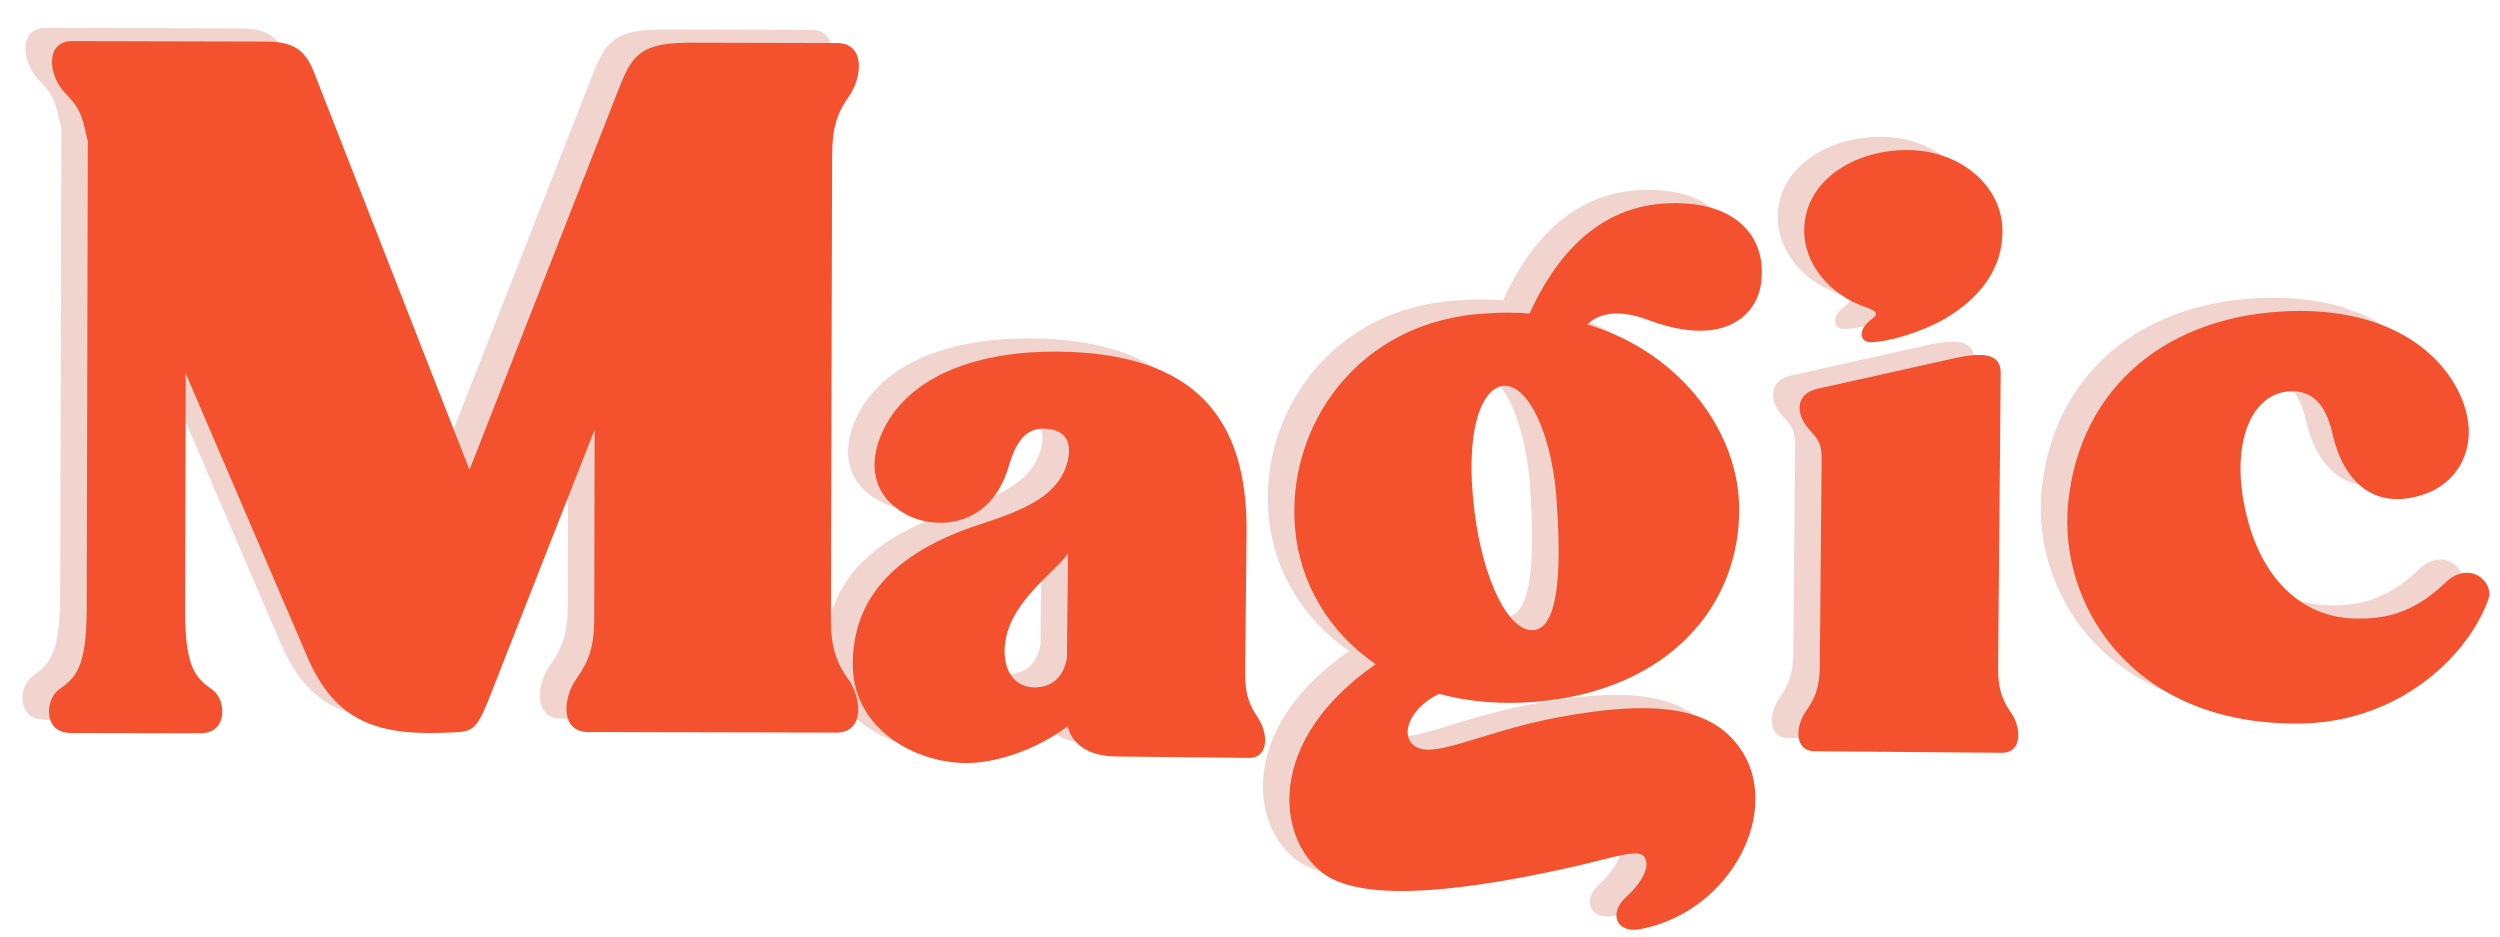 <?xml version="1.0" encoding="UTF-8"?> <svg xmlns="http://www.w3.org/2000/svg" width="811" height="304" viewBox="0 0 811 304" fill="none"> <path d="M662.034 162.552C664.143 123.935 691.791 98.774 732.288 96.712C762.643 95.105 781.22 107.496 788.741 122.309C796.786 138.061 790.043 151.211 779.073 155.556C763.515 161.648 752.043 153.928 748.065 136.449C745.949 126.845 741.265 121.624 732.857 122.785C721.308 124.467 715.604 139.777 719.387 159.21C723.966 182.995 737.728 195.723 754.873 196.335C767.42 196.812 776.008 193.017 784.771 184.626C792.575 177.239 800.661 184.55 798.609 190.114C792.461 207.609 770.99 229.243 739.171 230.394C684.695 231.765 660.793 194.159 662.074 162.554" fill="#F0D4CD"></path> <path d="M596.701 95.369C584.927 91.4 576.589 81.239 576.682 70.357C576.817 54.195 593.044 44.207 610.405 44.387C627.527 44.518 641.17 56.201 641.01 70.922C640.918 81.763 635.053 91.825 621.718 99.442C614.931 103.226 604.071 106.775 598.031 106.705C595.151 106.676 593.488 103.051 598.595 99.243C601.268 97.344 599.585 96.359 596.701 95.369ZM643.805 226.899C647.142 231.748 647.551 239.927 640.789 239.91L580.06 239.402C573.299 239.346 573.851 231.163 577.274 226.371C580.191 222.28 581.688 218.695 581.754 211.694L582.341 144.686C582.374 139.605 581.419 138.408 578.076 134.76C574.009 130.163 573.586 123.384 581.09 121.788L624.8 112.045C635.902 109.505 640.489 110.96 640.428 116.761L639.601 212.213C639.535 219.213 640.958 222.829 643.803 226.939" fill="#F0D4CD"></path> <path d="M555.739 238.264C569.843 257.809 553.516 291.484 523.246 297.176C515.994 298.461 512.993 292.145 518.881 286.726C523.316 282.693 527.006 277.23 524.934 273.83C523.084 270.918 516.505 273.429 502.212 276.768C469.759 284.098 434.469 289.199 420.687 279.071C405.473 267.688 401.754 236.052 437.676 211.166C422.465 200.743 413.102 184.9 411.532 167.272C408.538 134.424 431.638 99.446 473.856 97.369C478.673 96.992 483.271 97.087 487.581 97.41C495.616 79.748 509.242 62.378 532.881 61.636C555.561 60.857 565.201 73.589 562.505 88.734C560.895 97.396 551.268 108.516 527.105 99.874C524.223 98.844 513.23 94.304 506.336 100.925C537.748 110.443 555.545 137.051 555.576 160.463C555.954 191.571 533.449 219.329 490.237 223.329C478.634 224.328 467.824 223.397 458.239 220.792C449.476 224.98 445.935 232.849 449.268 236.778C454.708 243.148 470.079 233.567 496.203 228.518C531.028 221.958 547.117 226.131 555.816 238.347M479.407 120.831C472.431 121.166 466.369 134.301 469.701 161.4C472.418 183.633 480.764 200.918 488.959 200.109C496.674 199.282 497.963 182.203 496.486 160.017C495.471 138.289 487.622 120.543 479.406 120.87" fill="#F0D4CD"></path> <path d="M399.483 228.576C402.793 233.427 403.215 241.635 396.467 241.568L353.57 241.113C343.209 240.988 338.933 236.155 337.757 231.286C327.323 239.114 314.253 243.328 304.612 243.238C287.503 243.045 268.585 231.765 268.066 212.249C267.564 191.046 280.284 175.255 309.054 165.899C324.288 160.988 334.956 156.281 337.703 145.472C339.218 139.479 337.321 135.339 331.065 134.801C325.29 134.274 321.386 137.361 318.647 146.964C312.635 167.402 294.578 167.431 285.701 162.757C274.915 157.118 272.351 146.715 278.05 134.97C286.902 116.963 309.642 109.505 334.705 109.771C378.807 110.232 396.191 131.121 395.793 168.515L395.326 213.823C395.274 220.814 396.66 224.458 399.523 228.58M327.544 218.671C333.112 218.493 336.505 214.909 337.514 209.145L337.874 175.165C333.962 181.388 317.447 191.592 317.297 206.776C317.244 213.767 320.771 218.842 327.54 218.711" fill="#F0D4CD"></path> <path d="M266.659 216.101C271.097 222.513 271.724 233.382 262.761 233.361L182.171 233.179C173.208 233.158 173.861 222.298 178.386 215.907C182.234 210.491 184.177 205.682 184.169 196.438L184.301 135.055L149.563 223.535C145.373 233.741 144.116 233.133 134.821 233.42C111.456 234.332 99.334 227.909 91.06 208.705L51.653 116.846L51.456 193.594C51.42 212.441 54.9 215.654 60.356 219.504C64.836 222.715 65.423 233.583 56.5 233.563L14.284 233.479C5.321 233.459 6.013 222.6 10.497 219.409C15.925 215.573 19.448 212.386 19.524 193.54L19.896 41.645C18.298 35.262 18.311 31.741 12.916 26.293C7.161 20.832 5.61 9.008 14.893 9.04L77.875 9.194C86.839 9.214 90.651 12.081 93.52 19.793L143.706 148.118L192.634 23.241C196.836 12.716 200.358 9.528 215.684 9.551L263.021 9.669C271.985 9.69 271.292 20.549 266.807 26.941C262.959 32.357 261.337 37.138 261.344 46.422L260.953 196.716C260.92 205.999 262.859 210.794 266.654 216.221" fill="#F0D4CD"></path> <path d="M670.63 166.849C672.738 128.232 700.387 103.071 740.884 101.009C771.239 99.402 789.816 111.793 797.337 126.606C805.382 142.359 798.639 155.508 787.669 159.853C772.11 165.945 760.638 158.226 756.661 140.746C754.545 131.142 749.861 125.921 741.453 127.082C729.904 128.764 724.2 144.074 727.983 163.507C732.561 187.292 746.324 200.021 763.468 200.632C776.016 201.109 784.604 197.314 793.367 188.923C801.171 181.536 809.257 188.847 807.205 194.411C801.057 211.906 779.585 233.54 747.767 234.691C693.29 236.062 669.388 198.456 670.67 166.851" fill="#F4522E"></path> <path d="M605.295 99.666C593.52 95.697 585.183 85.536 585.276 74.654C585.41 58.492 601.637 48.504 618.998 48.684C636.121 48.815 649.763 60.498 649.604 75.219C649.512 86.061 643.647 96.122 630.311 103.739C623.525 107.523 612.665 111.072 606.625 111.002C603.745 110.973 602.082 107.348 607.189 103.54C609.862 101.641 608.179 100.657 605.295 99.666ZM652.398 231.196C655.736 236.045 656.145 244.224 649.382 244.207L588.654 243.7C581.893 243.643 582.444 235.46 585.868 230.668C588.785 226.577 590.282 222.992 590.348 215.991L590.934 148.983C590.967 143.902 590.012 142.705 586.67 139.057C582.602 134.46 582.18 127.681 589.684 126.085L633.394 116.342C644.495 113.802 649.082 115.257 649.022 121.058L648.194 216.51C648.128 223.51 649.552 227.126 652.397 231.236" fill="#F4522E"></path> <path d="M564.337 242.561C578.441 262.106 562.114 295.781 531.844 301.473C524.592 302.758 521.59 296.441 527.479 291.023C531.914 286.989 535.603 281.527 533.532 278.127C531.681 275.215 525.103 277.726 510.81 281.065C478.356 288.395 443.067 293.496 429.285 283.368C414.071 271.985 410.351 240.349 446.273 215.463C431.062 205.04 421.7 189.197 420.129 171.569C417.136 138.721 440.236 103.742 482.454 101.666C487.27 101.289 491.869 101.383 496.178 101.707C504.213 84.045 517.839 66.674 541.478 65.933C564.158 65.154 573.799 77.886 571.102 93.03C569.492 101.693 559.865 112.812 535.703 104.17C532.821 103.14 521.828 98.601 514.933 105.222C546.346 114.74 564.143 141.348 564.173 164.76C564.551 195.868 542.047 223.626 498.835 227.625C487.232 228.625 476.422 227.694 466.837 225.088C458.074 229.277 454.533 237.146 457.865 241.075C463.306 247.444 478.677 237.864 504.8 232.814C539.625 226.255 555.714 230.428 564.414 242.644M488.005 125.127C481.029 125.462 474.967 138.598 478.299 165.697C481.015 187.93 489.362 205.215 497.557 204.406C505.272 203.579 506.561 186.5 505.083 164.314C504.069 142.586 496.219 124.839 488.003 125.167" fill="#F4522E"></path> <path d="M408.077 232.872C411.386 237.724 411.809 245.931 405.061 245.864L362.164 245.41C351.803 245.285 347.527 240.452 346.351 235.583C335.916 243.411 322.847 247.625 313.206 247.535C296.097 247.342 277.179 236.062 276.66 216.546C276.157 195.343 288.877 179.552 317.648 170.196C332.881 165.285 343.55 160.578 346.296 149.769C347.812 143.776 345.915 139.636 339.659 139.098C333.884 138.57 329.98 141.658 327.24 151.261C321.229 171.698 303.171 171.728 294.294 167.054C283.508 161.415 280.944 151.012 286.644 139.267C295.496 121.26 318.236 113.802 343.299 114.068C387.401 114.529 404.785 135.418 404.387 172.812L403.92 218.12C403.868 225.111 405.254 228.755 408.117 232.877M336.138 222.968C341.706 222.79 345.099 219.206 346.108 213.442L346.468 179.462C342.556 185.685 326.041 195.889 325.89 211.072C325.838 218.064 329.365 223.139 336.134 223.007" fill="#F4522E"></path> <path d="M275.254 220.398C279.693 226.81 280.32 237.679 271.357 237.658L190.767 237.476C181.804 237.455 182.457 226.595 186.982 220.204C190.829 214.788 192.773 209.979 192.764 200.735L192.897 139.352L158.159 227.832C153.969 238.037 152.712 237.429 143.417 237.716C120.051 238.629 107.93 232.205 99.656 213.002L60.248 121.143L60.052 197.891C60.016 216.738 63.495 219.951 68.951 223.8C73.431 227.012 74.019 237.879 65.095 237.86L22.88 237.776C13.916 237.755 14.609 226.897 19.092 223.706C24.521 219.87 28.043 216.683 28.119 197.837L28.491 45.942C26.893 39.559 26.907 36.038 21.512 30.59C15.757 25.129 14.205 13.305 23.488 13.337L86.471 13.491C95.434 13.511 99.247 16.377 102.115 24.09L152.302 152.415L201.229 27.538C205.431 17.013 208.954 13.825 224.28 13.847L271.617 13.966C280.58 13.987 279.887 24.845 275.402 31.238C271.555 36.654 269.932 41.435 269.94 50.719L269.549 201.013C269.516 210.295 271.454 215.091 275.25 220.518" fill="#F4522E"></path> </svg> 